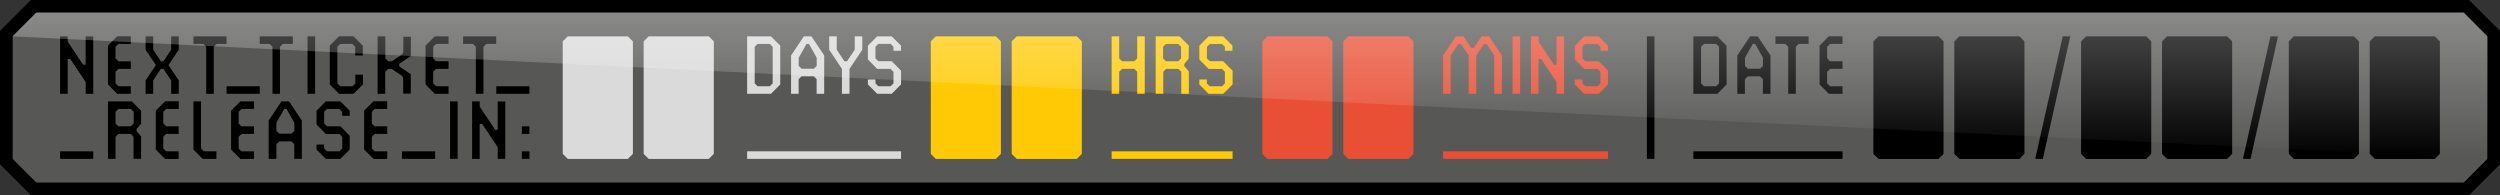 <svg id="Layer_1" data-name="Layer 1" xmlns="http://www.w3.org/2000/svg" viewBox="0 0 707.18 55.22"><rect x="0" y="0" width="707.18" height="55.22" fill="#333333" stroke="none"/><defs><style>.cls-1{fill:#575756}.cls-2{fill:#e94f35}.cls-3{fill:#dadada}.cls-4{fill:#ffca05}.cls-5{fill:url(#linear-gradient)}</style><linearGradient id="linear-gradient" x1="353.59" y1="44.94" x2="353.59" y2="3.54" gradientUnits="userSpaceOnUse"><stop offset="0" stop-color="#fff" stop-opacity="0"/><stop offset="1" stop-color="#fff" stop-opacity=".3"/></linearGradient></defs><path class="cls-1" d="M703.63 44.95l-6.73 6.73H10.28l-6.74-6.73V10.28l6.74-6.74H696.9l6.73 6.74v34.67z"/><path d="M698.37 0H8.81L0 8.81v37.6l8.81 8.81h689.56l8.81-8.81V8.81zm5.26 44.94l-6.73 6.74H10.28l-6.74-6.74V10.28l6.74-6.74H696.9l6.73 6.74z"/><path class="cls-2" d="M452.24 10.28l2.62 2.64v1.43h-2.14v-1.12l-.81-.81h-3.46l-.82.81v3.28l.82.81h3.79l2.62 2.68v3.89l-2.62 2.65h-4.12l-2.63-2.65v-1.41h2.14v1.1l.82.82h3.46l.81-.82v-3.27l-.81-.82h-3.79l-2.63-2.67v-3.9l2.63-2.64h4.12M430 26.54h-2.14V10.28H430zm-5.17 0h-2.15V15.69l-2.19-3.27h-.72l-2.18 3.27v10.85h-2.14V15.69l-2.18-3.27h-.72l-2.19 3.27v10.85h-2.14V15.69l3.61-5.41H414l2.18 3.27h.73l2.18-3.27h2.14l3.62 5.41zm17.61 0h-2.14v-3.32l-4.37-6.53h-.72v9.84h-2.14V10.28h2.14v1.48l4.37 6.53h.72v-8h2.14z"/><path class="cls-3" d="M214.3 12.42l-.82.81v10.35l.82.82h3.45l.82-.82V13.23l-.82-.81zm6.41 11.47l-2.62 2.65h-6.75V10.28h6.75l2.62 2.64zm12.43 2.65H231v-4.13l-.81-.82h-3.46l-.82.82v4.13h-2.14V15.69l3.62-5.41h2.14l3.62 5.41zm-5-14.12l-2.14 3.8-.07.23v2.18l.82.82h3.46l.81-.82v-2.18l-.06-.23-2.13-3.8zm24.11-2.14l2.63 2.64v1.43h-2.14v-1.12l-.82-.81h-3.46l-.82.81v3.28l.82.81h3.79l2.63 2.68v3.89l-2.63 2.65h-4.12l-2.63-2.65v-1.4h2.14v1.09l.82.82h3.46l.82-.82v-3.27l-.82-.82h-3.79l-2.63-2.67v-3.9l2.63-2.64h4.12m-8.33 3.79l-3.62 5.41v7.06h-2.14v-7.06l-3.61-5.41v-3.79h2.14v3.79l2.18 3.27h.72l2.19-3.27v-3.79h2.14zM177.6 44.95h-16.99l-1.43-1.43V11.7l1.43-1.42h16.99l1.43 1.42v31.82l-1.43 1.43zm22.89 0H183.5l-1.43-1.43V11.7l1.43-1.42h16.99l1.43 1.42v31.82l-1.43 1.43z"/><path class="cls-4" d="M346 10.28l2.63 2.64v1.43h-2.14v-1.12l-.82-.81h-3.46l-.81.81v3.28l.81.81H346l2.67 2.68v3.89L346 26.54h-4.12l-2.62-2.65v-1.41h2.14v1.1l.81.82h3.46l.82-.82v-3.27l-.82-.82h-3.79l-2.62-2.67v-3.9l2.62-2.64H346m-22.18 0v16.26h-2.14v-6.25l-.82-.81h-3.45l-.82.81v6.25h-2.14V10.28h2.14v6.24l.82.82h3.45l.82-.82v-6.24h2.14m5.18 2.95v3.29l.82.82h3.46l.81-.82v-3.29l-.81-.81h-3.46zm7.24 3.38L335 18.1v.61l1.29 1.49v6.34h-2.14v-6.25l-.82-.81h-3.46l-.82.81v6.25h-2.14V10.28h6.75l2.63 2.64z"/><path d="M149.76 24.4v2.14h-9.37V24.4h9.37M26.38 42.8v2.14H17V42.8h9.37m96.73 0v2.14h-9.38V42.8h9.38M73.47 24.4v2.14h-9.38V24.4h9.38m66.89-14.12v2.14h-2.8l-.81.81v13.31h-2.15V13.23l-.81-.81H131v-2.14h9.37m-57.53 0v2.14H80l-.81.81v13.31h-2.11V13.23l-.81-.81h-2.8v-2.14h9.37m-18.75 0v2.14h-2.8l-.82.81v13.31h-2.14V13.23l-.82-.81h-2.8v-2.14h9.38m25.05 16.26H87V10.28h2.14zM100 10.28l2.63 2.64v2.77h-2.15v-2.46l-.81-.81h-3.42l-.82.81v10.35l.82.82h3.46l.81-.82v-2.45h2.15v2.76L100 26.54h-4.08l-2.63-2.65v-11l2.63-2.64H100m26.88.03v2.14h-3.53l-.82.81v3.29l.82.82h3.53v2.14h-3.53l-.82.81v3.29l.82.82h3.53v2.14H123l-2.62-2.65v-11l2.62-2.61h3.87m-89.87 0v2.14h-3.5l-.82.81v3.29l.82.82H37v2.14h-3.5l-.82.81v3.29l.82.82H37v2.14h-3.84l-2.62-2.65v-11l2.62-2.64H37m79.2 5.61l-3.27 2.19v.72L116.2 21v5.48h-2.15V22.1l-.36-.68-2.91-1.94h-1l-.82.82v6.24h-2.14V10.28H109v6.24l.82.82h1l2.91-1.94.36-.67v-4.34h2.15zM26.38 26.54h-2.14v-3.32l-4.37-6.53h-.72v9.84H17V10.28h2.14v1.48l4.37 6.53h.72v-8h2.14zm24.18-12.47l-2.9 4.34 2.9 4.34v3.79h-2.14v-3.79l-2.19-3.27h-.72l-2.18 3.27v3.79h-2.14v-3.79l2.9-4.34-2.9-4.34v-3.79h2.14v3.79l2.18 3.27h.72l2.19-3.27v-3.79h2.14zm10.65 30.87h-3.87l-2.62-2.64V28.68h2.14V42l.81.81h3.54v2.14m35.08-16.27l2.63 2.65v1.43h-2.14v-1.12l-.78-.82h-3.5l-.81.82v3.27l.81.82h3.79l2.63 2.67v3.9l-2.63 2.64h-4.12l-2.63-2.64v-1.41h2.15V42l.81.81H96l.82-.81v-3.29L96 37.9h-3.83l-2.63-2.68v-3.89l2.63-2.65h4.12m-10.9 16.26h-2.14v-4.13l-.82-.81H79l-.81.81v4.13H76V34.09l3.62-5.41h2.14l3.62 5.41zm-5-14.12l-2.14 3.8-.07.23V37l.81.81h3.46l.82-.81v-2.15l-.07-.22-2.13-3.8zm29.13-2.14v2.14H106l-.82.82v3.29l.82.81h3.54v2.14H106l-.82.82V42l.82.81h3.54v2.14h-3.87L103 42.3v-11l2.63-2.65h3.87m-37.64.03v2.14h-3.54l-.81.82v3.29l.81.81h3.54v2.14h-3.54l-.81.82V42l.81.81h3.54v2.14H68l-2.63-2.65v-11L68 28.68h3.87m-21.31 0v2.14H47l-.81.82v3.29l.81.81h3.54v2.14H47l-.81.82V42l.81.81h3.54v2.14h-3.85l-2.62-2.65v-11l2.62-2.65h3.87m-17.88 2.99v3.29l.81.81H37l.82-.81v-3.29l-.82-.82h-3.51zM39.91 35l-1.28 1.49v.61l1.28 1.49v6.33h-2.14V38.7l-.77-.82h-3.5l-.82.82v6.24h-2.14V28.68h6.75l2.62 2.65zm89.54 9.94h-2.14V28.68h2.14zm13.48 0h-2.14v-3.31l-4.37-6.53h-.73v9.84h-2.14V28.68h2.14v1.49l4.37 6.53h.73v-8h2.14zm4.69-2.14h2.14v2.14h-2.14zm0-7.06h2.14v2.14h-2.14zM482 12.42l-.82.81v10.35l.82.82h3.45l.82-.82V13.23l-.82-.81zm6.41 11.47l-2.62 2.65H479V10.28h6.75l2.62 2.64zm12.41 2.65h-2.15v-4.13l-.81-.82h-3.46l-.82.82v4.13h-2.14V15.69l3.62-5.41h2.14l3.62 5.41zm-5-14.12l-2.15 3.8-.07.23v2.18l.82.82h3.46l.81-.82v-2.18l-.06-.23-2.13-3.8zm15.78-2.14v2.14h-2.8l-.81.81v13.31h-2.15V13.23l-.81-.81h-2.8v-2.14h9.37m9.6 0v2.14h-3.53l-.82.81v3.29l.82.82h3.53v2.14h-3.53l-.82.81v3.29l.82.82h3.53v2.14h-3.87l-2.62-2.65v-11l2.62-2.64h3.87"/><path class="cls-3" d="M254.88 42.8v2.14h-43.54V42.8h43.54"/><path class="cls-2" d="M454.86 42.8v2.14h-46.64V42.8h46.64"/><path d="M521.2 42.8v2.14H479V42.8h42.2m-55.33-32.52H468v34.66h-2.14V10.28m117.63 0h2.14l-7.77 34.66h-2.15zm58.76 0h2.14l-7.78 34.66h-2.14z"/><path class="cls-4" d="M348.67 42.8v2.14h-34.22V42.8h34.22m-66.96 2.15h-17l-1.42-1.43V11.7l1.42-1.42h17l1.42 1.42v31.82l-1.42 1.43zm22.89 0h-16.99l-1.43-1.43V11.7l1.43-1.42h16.99l1.42 1.42v31.82l-1.42 1.43z"/><path class="cls-2" d="M375.5 44.95h-16.99l-1.43-1.43V11.7l1.43-1.42h16.99l1.43 1.42v31.82l-1.43 1.43zm22.89 0H381.4l-1.43-1.43V11.7l1.43-1.42h16.99l1.43 1.42v31.82l-1.43 1.43z"/><path d="M548.35 44.95h-16.99l-1.43-1.43V11.7l1.43-1.42h16.99l1.42 1.42v31.82l-1.42 1.43zm22.89 0h-16.99l-1.43-1.43V11.7l1.43-1.42h16.99l1.42 1.42v31.82l-1.42 1.43zm35.86 0h-16.99l-1.43-1.43V11.7l1.43-1.42h16.99l1.43 1.42v31.82l-1.43 1.43zm22.89 0H613l-1.42-1.43V11.7l1.42-1.42h16.99l1.43 1.42v31.82l-1.43 1.43zm35.86 0h-16.99l-1.42-1.43V11.7l1.42-1.42h16.99l1.43 1.42v31.82l-1.43 1.43zm22.89 0h-16.99l-1.42-1.43V11.7l1.42-1.42h16.99l1.43 1.42v31.82l-1.43 1.43z"/><path class="cls-5" d="M703.63 44.95L3.54 10.28l6.74-6.74H696.9l6.73 6.74v34.67z"/><path class="cls-1" d="M703.63 44.95l-6.73 6.73H10.28l-6.74-6.73V10.28l6.74-6.74H696.9l6.73 6.74v34.67z"/><path d="M698.37 0H8.81L0 8.81v37.6l8.81 8.81h689.56l8.81-8.81V8.81zm5.26 44.94l-6.73 6.74H10.28l-6.74-6.74V10.28l6.74-6.74H696.9l6.73 6.74z"/><path class="cls-2" d="M452.24 10.28l2.62 2.64v1.43h-2.14v-1.12l-.81-.81h-3.46l-.82.81v3.28l.82.81h3.79l2.62 2.68v3.89l-2.62 2.65h-4.12l-2.63-2.65v-1.41h2.14v1.1l.82.82h3.46l.81-.82v-3.27l-.81-.82h-3.79l-2.63-2.67v-3.9l2.63-2.64h4.12M430 26.54h-2.14V10.28H430zm-5.17 0h-2.15V15.69l-2.19-3.27h-.72l-2.18 3.27v10.85h-2.14V15.69l-2.18-3.27h-.72l-2.19 3.27v10.85h-2.14V15.69l3.61-5.41H414l2.18 3.27h.73l2.18-3.27h2.14l3.62 5.41zm17.61 0h-2.14v-3.32l-4.37-6.53h-.72v9.84h-2.14V10.28h2.14v1.48l4.37 6.53h.72v-8h2.14z"/><path class="cls-3" d="M214.3 12.42l-.82.81v10.35l.82.82h3.45l.82-.82V13.23l-.82-.81zm6.41 11.47l-2.62 2.65h-6.75V10.28h6.75l2.62 2.64zm12.43 2.65H231v-4.13l-.81-.82h-3.46l-.82.82v4.13h-2.14V15.69l3.62-5.41h2.14l3.62 5.41zm-5-14.12l-2.14 3.8-.07.23v2.18l.82.82h3.46l.81-.82v-2.18l-.06-.23-2.13-3.8zm24.11-2.14l2.63 2.64v1.43h-2.14v-1.12l-.82-.81h-3.46l-.82.81v3.28l.82.81h3.79l2.63 2.68v3.89l-2.63 2.65h-4.12l-2.63-2.65v-1.4h2.14v1.09l.82.82h3.46l.82-.82v-3.27l-.82-.82h-3.79l-2.63-2.67v-3.9l2.63-2.64h4.12m-8.33 3.79l-3.62 5.41v7.06h-2.14v-7.06l-3.61-5.41v-3.79h2.14v3.79l2.18 3.27h.72l2.19-3.27v-3.79h2.14zM177.6 44.95h-16.99l-1.43-1.43V11.7l1.43-1.42h16.99l1.43 1.42v31.82l-1.43 1.43zm22.89 0H183.5l-1.43-1.43V11.7l1.43-1.42h16.99l1.43 1.42v31.82l-1.43 1.43z"/><path class="cls-4" d="M346 10.28l2.63 2.64v1.43h-2.14v-1.12l-.82-.81h-3.46l-.81.81v3.28l.81.81H346l2.67 2.68v3.89L346 26.54h-4.12l-2.62-2.65v-1.41h2.14v1.1l.81.82h3.46l.82-.82v-3.27l-.82-.82h-3.79l-2.62-2.67v-3.9l2.62-2.64H346m-22.18 0v16.26h-2.14v-6.25l-.82-.81h-3.45l-.82.81v6.25h-2.14V10.28h2.14v6.24l.82.82h3.45l.82-.82v-6.24h2.14m5.18 2.95v3.29l.82.82h3.46l.81-.82v-3.29l-.81-.81h-3.46zm7.24 3.38L335 18.1v.61l1.29 1.49v6.34h-2.14v-6.25l-.82-.81h-3.46l-.82.81v6.25h-2.14V10.28h6.75l2.63 2.64z"/><path d="M149.76 24.4v2.14h-9.37V24.4h9.37M26.38 42.8v2.14H17V42.8h9.37m96.73 0v2.14h-9.38V42.8h9.38M73.47 24.4v2.14h-9.38V24.4h9.38m66.89-14.12v2.14h-2.8l-.81.81v13.31h-2.15V13.23l-.81-.81H131v-2.14h9.37m-57.53 0v2.14H80l-.81.81v13.31h-2.11V13.23l-.81-.81h-2.8v-2.14h9.37m-18.75 0v2.14h-2.8l-.82.81v13.31h-2.14V13.23l-.82-.81h-2.8v-2.14h9.38m25.05 16.26H87V10.28h2.14zM100 10.28l2.63 2.64v2.77h-2.15v-2.46l-.81-.81h-3.42l-.82.81v10.35l.82.82h3.46l.81-.82v-2.45h2.15v2.76L100 26.54h-4.08l-2.63-2.65v-11l2.63-2.64H100m26.88.03v2.14h-3.53l-.82.81v3.29l.82.82h3.53v2.14h-3.53l-.82.81v3.29l.82.82h3.53v2.14H123l-2.62-2.65v-11l2.62-2.61h3.87m-89.87 0v2.14h-3.5l-.82.81v3.29l.82.82H37v2.14h-3.5l-.82.81v3.29l.82.82H37v2.14h-3.84l-2.62-2.65v-11l2.62-2.64H37m79.2 5.61l-3.27 2.19v.72L116.2 21v5.48h-2.15V22.1l-.36-.68-2.91-1.94h-1l-.82.82v6.24h-2.14V10.28H109v6.24l.82.82h1l2.91-1.94.36-.67v-4.34h2.15zM26.38 26.54h-2.14v-3.32l-4.37-6.53h-.72v9.84H17V10.28h2.14v1.48l4.37 6.53h.72v-8h2.14zm24.18-12.47l-2.9 4.34 2.9 4.34v3.79h-2.14v-3.79l-2.19-3.27h-.72l-2.18 3.27v3.79h-2.14v-3.79l2.9-4.34-2.9-4.34v-3.79h2.14v3.79l2.18 3.27h.72l2.19-3.27v-3.79h2.14zm10.65 30.87h-3.87l-2.62-2.64V28.68h2.14V42l.81.81h3.54v2.14m35.08-16.27l2.63 2.65v1.43h-2.14v-1.12l-.78-.82h-3.5l-.81.82v3.27l.81.82h3.79l2.63 2.67v3.9l-2.63 2.64h-4.12l-2.63-2.64v-1.41h2.15V42l.81.81H96l.82-.81v-3.29L96 37.9h-3.83l-2.63-2.68v-3.89l2.63-2.65h4.12m-10.9 16.26h-2.14v-4.13l-.82-.81H79l-.81.81v4.13H76V34.09l3.62-5.41h2.14l3.62 5.41zm-5-14.12l-2.14 3.8-.07.23V37l.81.81h3.46l.82-.81v-2.15l-.07-.22-2.13-3.8zm29.13-2.14v2.14H106l-.82.82v3.29l.82.81h3.54v2.14H106l-.82.82V42l.82.81h3.54v2.14h-3.87L103 42.3v-11l2.63-2.65h3.87m-37.64.03v2.14h-3.54l-.81.82v3.29l.81.81h3.54v2.14h-3.54l-.81.82V42l.81.81h3.54v2.14H68l-2.63-2.65v-11L68 28.68h3.87m-21.31 0v2.14H47l-.81.82v3.29l.81.81h3.54v2.14H47l-.81.82V42l.81.81h3.54v2.14h-3.85l-2.62-2.65v-11l2.62-2.65h3.87m-17.88 2.99v3.29l.81.81H37l.82-.81v-3.29l-.82-.82h-3.51zM39.91 35l-1.28 1.49v.61l1.28 1.49v6.33h-2.14V38.7l-.77-.82h-3.5l-.82.82v6.24h-2.14V28.68h6.75l2.62 2.65zm89.54 9.94h-2.14V28.68h2.14zm13.48 0h-2.14v-3.31l-4.37-6.53h-.73v9.84h-2.14V28.68h2.14v1.49l4.37 6.53h.73v-8h2.14zm4.69-2.14h2.14v2.14h-2.14zm0-7.06h2.14v2.14h-2.14zM482 12.42l-.82.81v10.35l.82.82h3.45l.82-.82V13.23l-.82-.81zm6.41 11.47l-2.62 2.65H479V10.28h6.75l2.62 2.64zm12.41 2.65h-2.15v-4.13l-.81-.82h-3.46l-.82.82v4.13h-2.14V15.69l3.62-5.41h2.14l3.62 5.41zm-5-14.12l-2.15 3.8-.07.23v2.18l.82.82h3.46l.81-.82v-2.18l-.06-.23-2.13-3.8zm15.78-2.14v2.14h-2.8l-.81.81v13.31h-2.15V13.23l-.81-.81h-2.8v-2.14h9.37m9.6 0v2.14h-3.53l-.82.81v3.29l.82.82h3.53v2.14h-3.53l-.82.81v3.29l.82.82h3.53v2.14h-3.87l-2.62-2.65v-11l2.62-2.64h3.87"/><path class="cls-3" d="M254.88 42.8v2.14h-43.54V42.8h43.54"/><path class="cls-2" d="M454.86 42.8v2.14h-46.64V42.8h46.64"/><path d="M521.2 42.8v2.14H479V42.8h42.2m-55.33-32.52H468v34.66h-2.14V10.28m117.63 0h2.14l-7.77 34.66h-2.15zm58.76 0h2.14l-7.78 34.66h-2.14z"/><path class="cls-4" d="M348.67 42.8v2.14h-34.22V42.8h34.22m-66.96 2.15h-17l-1.42-1.43V11.7l1.42-1.42h17l1.42 1.42v31.82l-1.42 1.43zm22.89 0h-16.99l-1.43-1.43V11.7l1.43-1.42h16.99l1.42 1.42v31.82l-1.42 1.43z"/><path class="cls-2" d="M375.5 44.95h-16.99l-1.43-1.43V11.7l1.43-1.42h16.99l1.43 1.42v31.82l-1.43 1.43zm22.89 0H381.4l-1.43-1.43V11.7l1.43-1.42h16.99l1.43 1.42v31.82l-1.43 1.43z"/><path d="M548.35 44.95h-16.99l-1.43-1.43V11.7l1.43-1.42h16.99l1.42 1.42v31.82l-1.42 1.43zm22.89 0h-16.99l-1.43-1.43V11.7l1.43-1.42h16.99l1.42 1.42v31.82l-1.42 1.43zm35.86 0h-16.99l-1.43-1.43V11.7l1.43-1.42h16.99l1.43 1.42v31.82l-1.43 1.43zm22.89 0H613l-1.42-1.43V11.7l1.42-1.42h16.99l1.43 1.42v31.82l-1.43 1.43zm35.86 0h-16.99l-1.42-1.43V11.7l1.42-1.42h16.99l1.43 1.42v31.82l-1.43 1.43zm22.89 0h-16.99l-1.42-1.43V11.7l1.42-1.42h16.99l1.43 1.42v31.82l-1.43 1.43z"/><path class="cls-5" d="M703.63 44.95L3.54 10.28l6.74-6.74H696.9l6.73 6.74v34.67z"/></svg>